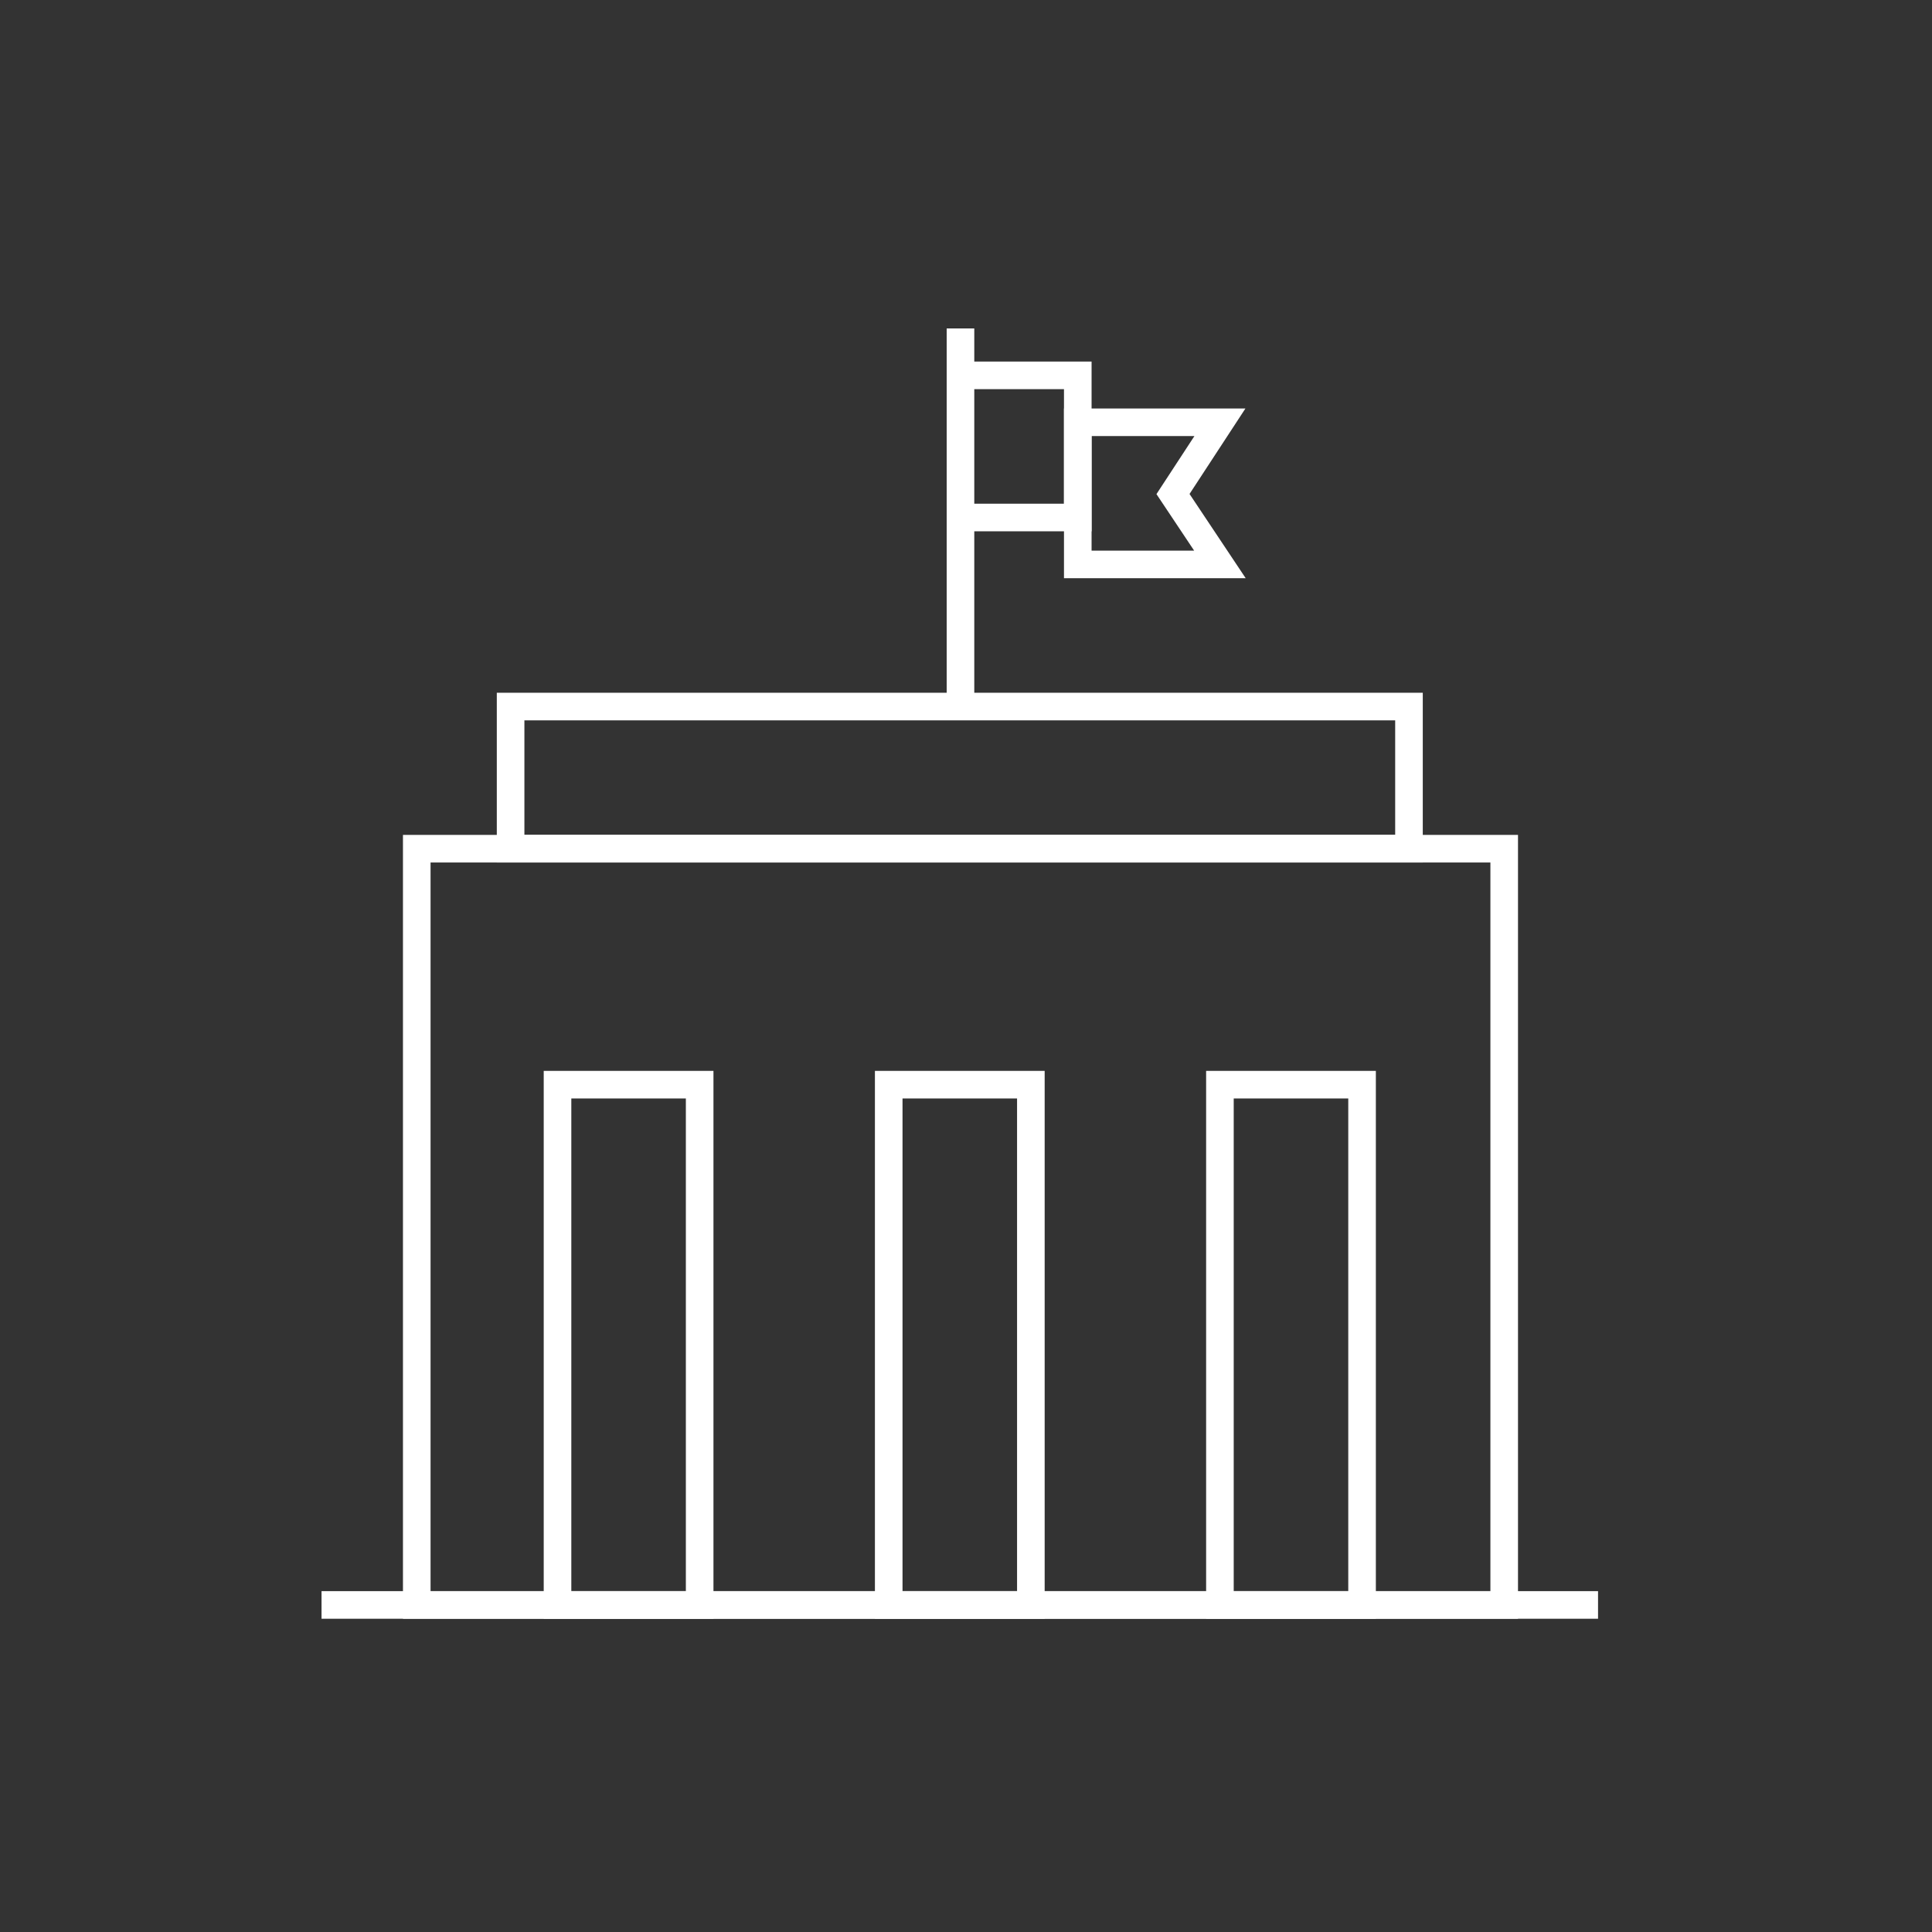<?xml version="1.0" encoding="utf-8"?>
<!-- Generator: Adobe Illustrator 27.9.4, SVG Export Plug-In . SVG Version: 9.03 Build 54784)  -->
<svg version="1.1" id="Layer_1" xmlns="http://www.w3.org/2000/svg" xmlns:xlink="http://www.w3.org/1999/xlink" x="0px" y="0px"
	 viewBox="0 0 140 140" style="enable-background:new 0 0 140 140;" xml:space="preserve">
<rect x="0" y="0" width="140" height="140" fill="#333333" stroke="none"/>
<style type="text/css">
	.st0{fill:none;stroke:#FFFFFF;stroke-width:2;stroke-miterlimit:10;}
</style>
<g>
	<rect x="30.2" y="61.5" class="st0" width="78.8" height="54.8"/>
	<g>
		<line class="st0" x1="69.6" y1="23.8" x2="69.6" y2="51.2"/>
		<polyline class="st0" points="69.6,27.2 78.1,27.2 78.1,30.6 78.1,37.5 69.6,37.5 		"/>
		<polygon class="st0" points="78.1,30.6 88.4,30.6 85,35.8 88.4,40.9 78.1,40.9 		"/>
	</g>
	<rect x="37" y="51.2" class="st0" width="65.1" height="10.3"/>
	<line class="st0" x1="23.3" y1="116.3" x2="115.8" y2="116.3"/>
	<rect x="64.4" y="78.6" class="st0" width="10.3" height="37.7"/>
	<rect x="40.4" y="78.6" class="st0" width="10.3" height="37.7"/>
	<rect x="88.4" y="78.6" class="st0" width="10.3" height="37.7"/>
</g>
</svg>
